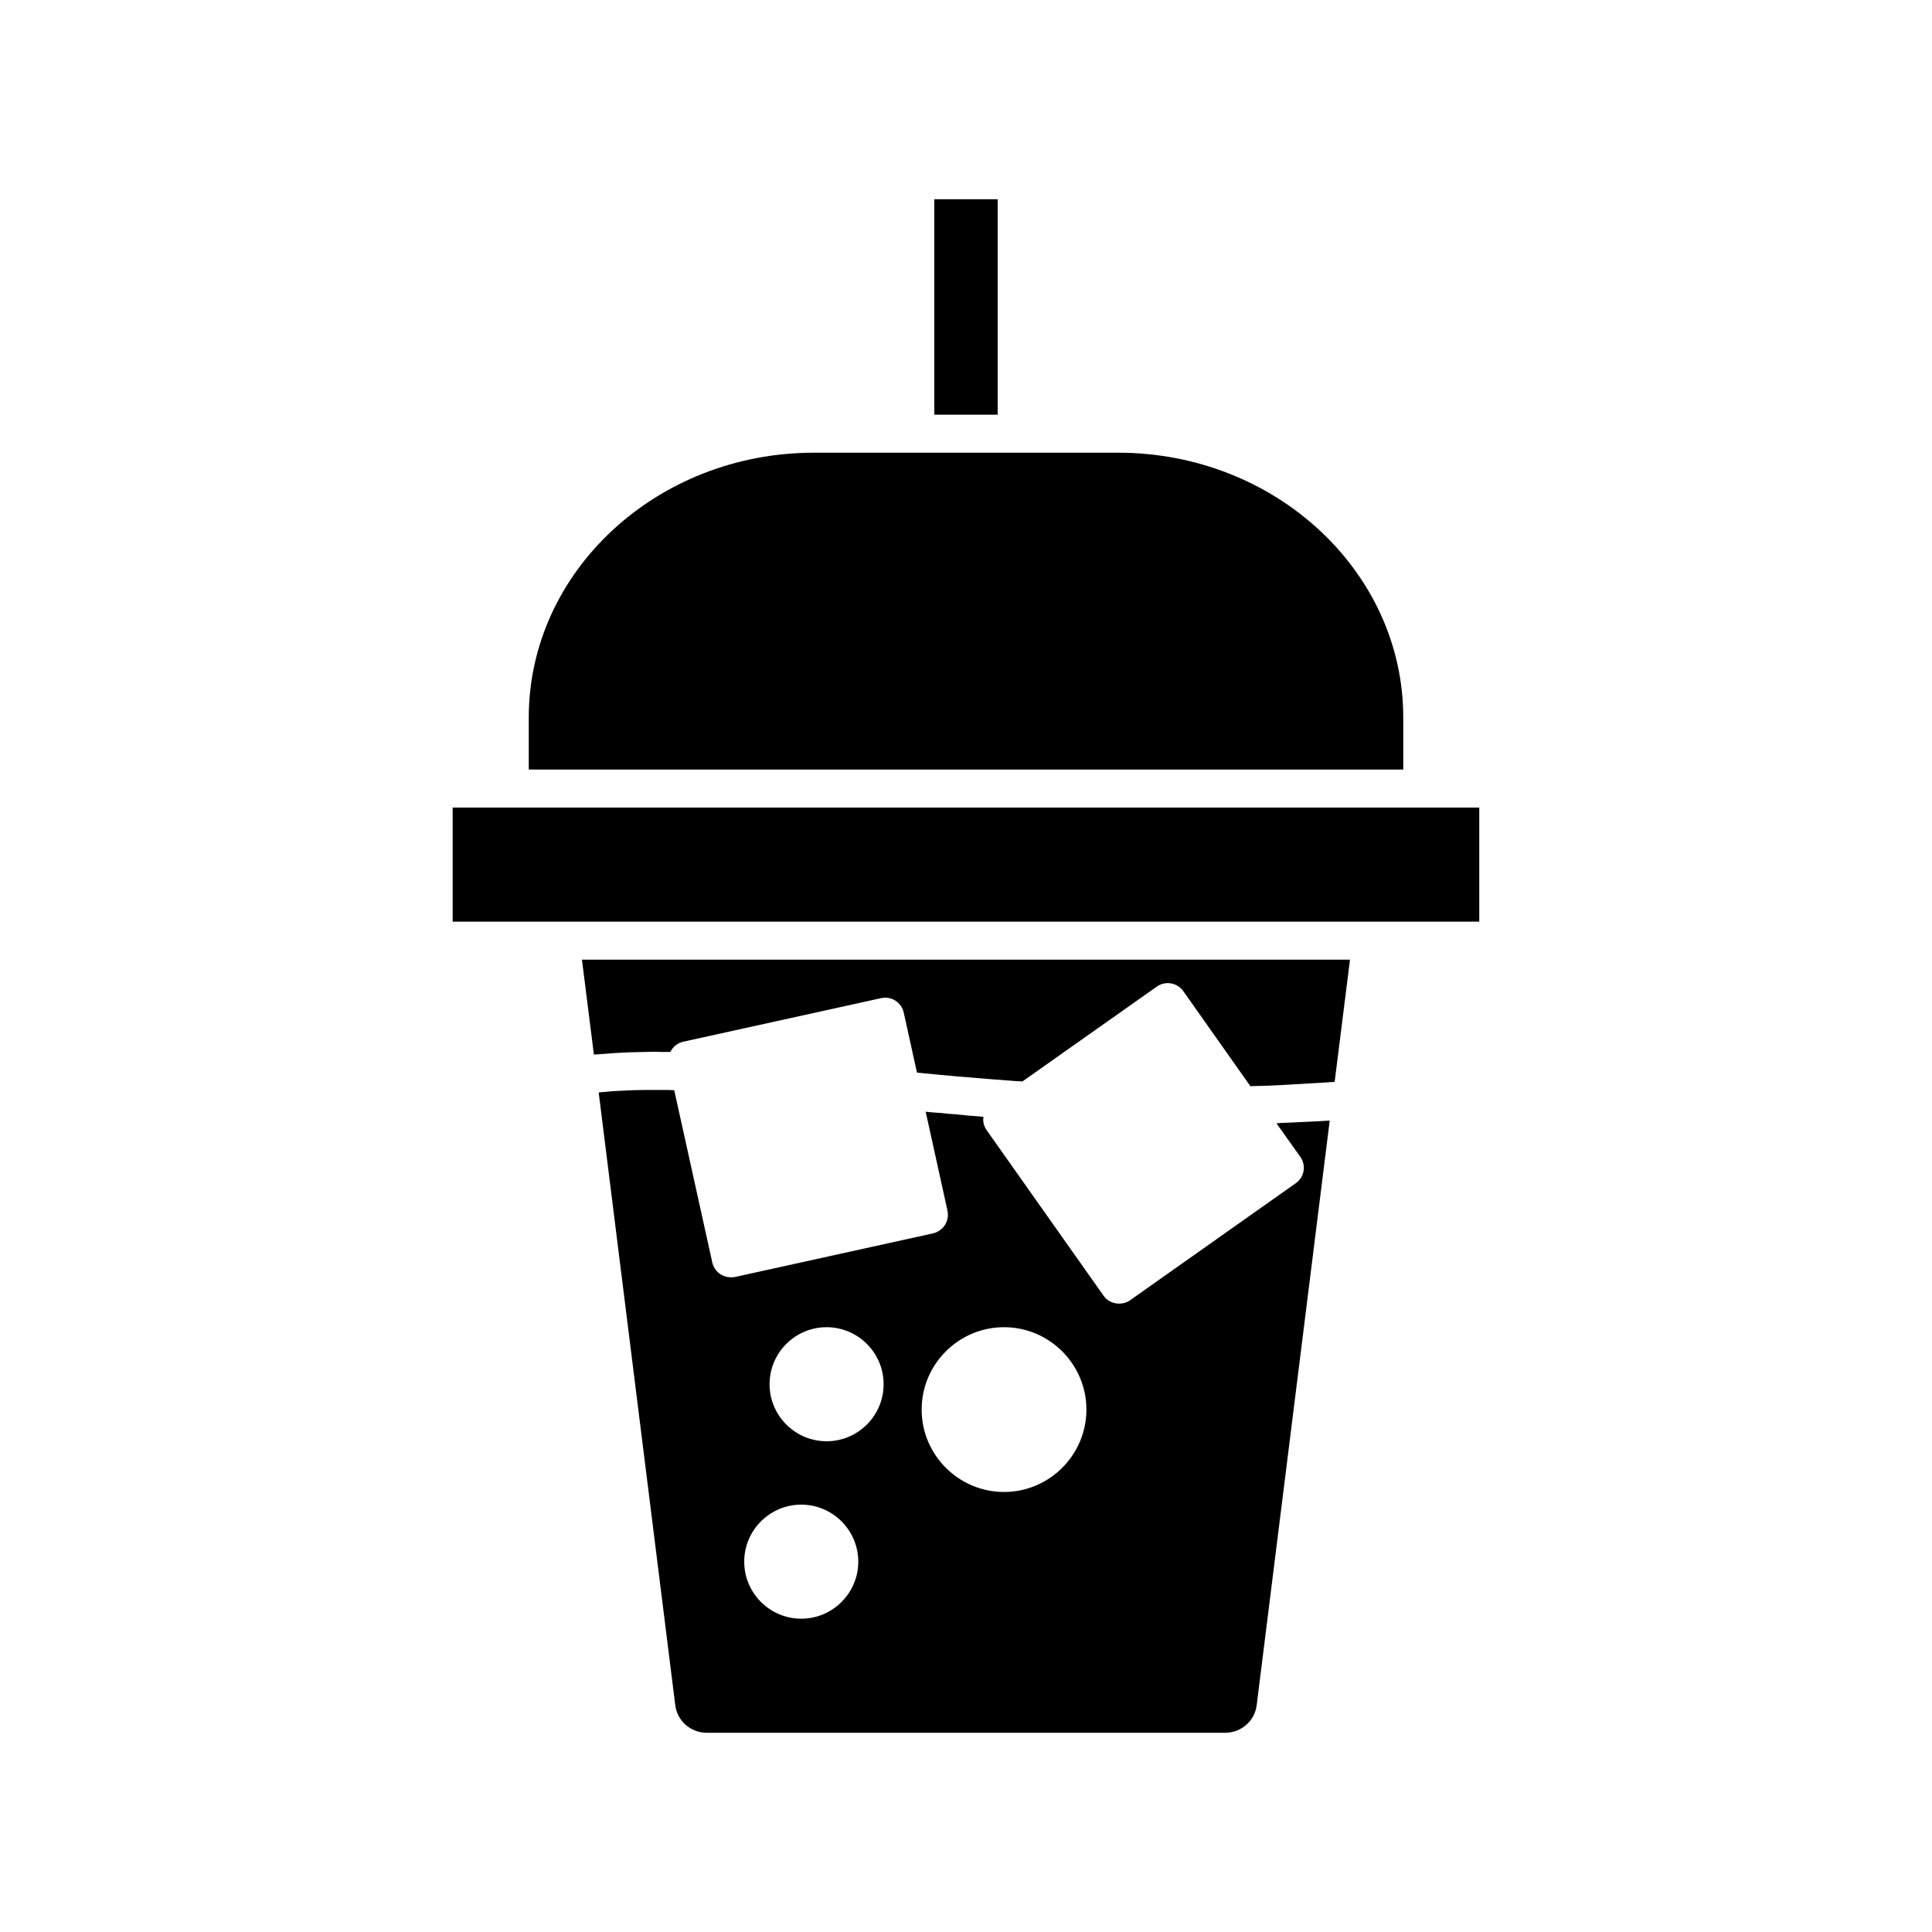 <?xml version="1.0" encoding="UTF-8"?>
<!-- Uploaded to: SVG Repo, www.svgrepo.com, Generator: SVG Repo Mixer Tools -->
<svg fill="#000000" width="800px" height="800px" version="1.1" viewBox="144 144 512 512" xmlns="http://www.w3.org/2000/svg">
 <g>
  <path d="m520.91 358.02h-256.95v30.227h272.06v-30.227z"/>
  <path d="m301.39 423.47c0.496-0.051 1.023-0.066 1.523-0.109 1.238-0.109 2.5-0.195 3.762-0.273 1.43-0.09 2.867-0.172 4.328-0.223 1.281-0.043 2.582-0.07 3.887-0.086 0.824-0.012 1.617-0.055 2.449-0.055 0.523 0 1.09 0.039 1.617 0.043 0.902 0.008 1.785-0.008 2.699 0.012 0.656-1.312 1.812-2.363 3.359-2.703l52.484-11.559c2.731-0.602 5.402 1.117 6.004 3.836l3.504 15.902c3.512 0.344 7.031 0.684 10.695 1.008 0.848 0.074 1.754 0.137 2.613 0.211 4.039 0.348 8.129 0.684 12.352 0.984 0.742 0.055 1.531 0.09 2.281 0.141l35.621-25.141c2.266-1.602 5.418-1.066 7.023 1.211l17.766 25.168c1.773-0.055 3.492-0.066 5.289-0.141 2.801-0.113 5.695-0.309 8.555-0.469 2.812-0.16 5.625-0.32 8.496-0.527l4.066-32.379h-203.54z"/>
  <path d="m482.29 441.71 6.312 8.867c1.613 2.285 1.074 5.375-1.211 6.988l-43.934 31.035c-0.871 0.605-1.879 0.875-2.887 0.875-1.613 0-3.156-0.738-4.098-2.082l-31.035-43.934c-0.738-1.074-1.008-2.285-0.805-3.492-2.551-0.203-5.039-0.402-7.523-0.672-1.211-0.066-2.418-0.203-3.629-0.336-1.41-0.066-2.82-0.203-4.164-0.336l5.777 26.199c0.605 2.754-1.141 5.441-3.894 6.047l-52.465 11.555c-0.336 0.066-0.738 0.066-1.074 0.066-2.285 0-4.367-1.543-4.902-3.965l-10.078-45.613c-1.074-0.066-2.082-0.066-3.156-0.066h-4.301c-1.211 0-2.418 0.066-3.559 0.066-1.477 0.066-2.887 0.133-4.301 0.203-1.074 0.066-2.148 0.133-3.227 0.27-0.535 0-1.008 0.066-1.477 0.133l20.285 162.29c0.473 4.227 4.102 7.387 8.332 7.387h137.44c4.231 0 7.859-3.156 8.328-7.391l19.348-154.84c-4.164 0.27-8.195 0.402-12.227 0.605-0.602-0.004-1.273 0.066-1.875 0.133zm-125.95 131.26c-8.328 0-15.113-6.785-15.113-15.113s6.785-15.113 15.113-15.113c8.328 0 15.113 6.785 15.113 15.113s-6.785 15.113-15.113 15.113zm6.715-47.023c-8.328 0-15.113-6.785-15.113-15.113 0-8.328 6.785-15.113 15.113-15.113s15.113 6.785 15.113 15.113c0.004 8.332-6.781 15.113-15.113 15.113zm47.023 13.438c-12.023 0-21.832-9.809-21.832-21.832 0-12.023 9.809-21.832 21.832-21.832 12.023 0 21.832 9.809 21.832 21.832 0 12.023-9.809 21.832-21.832 21.832z"/>
  <path d="m391.6 196.8h16.793v57.098h-16.793z"/>
  <path d="m515.88 334.17c0-38.707-33.902-70.199-75.57-70.199h-80.613c-41.668 0-75.57 31.492-75.57 70.199v13.77h231.75z"/>
 </g>
</svg>